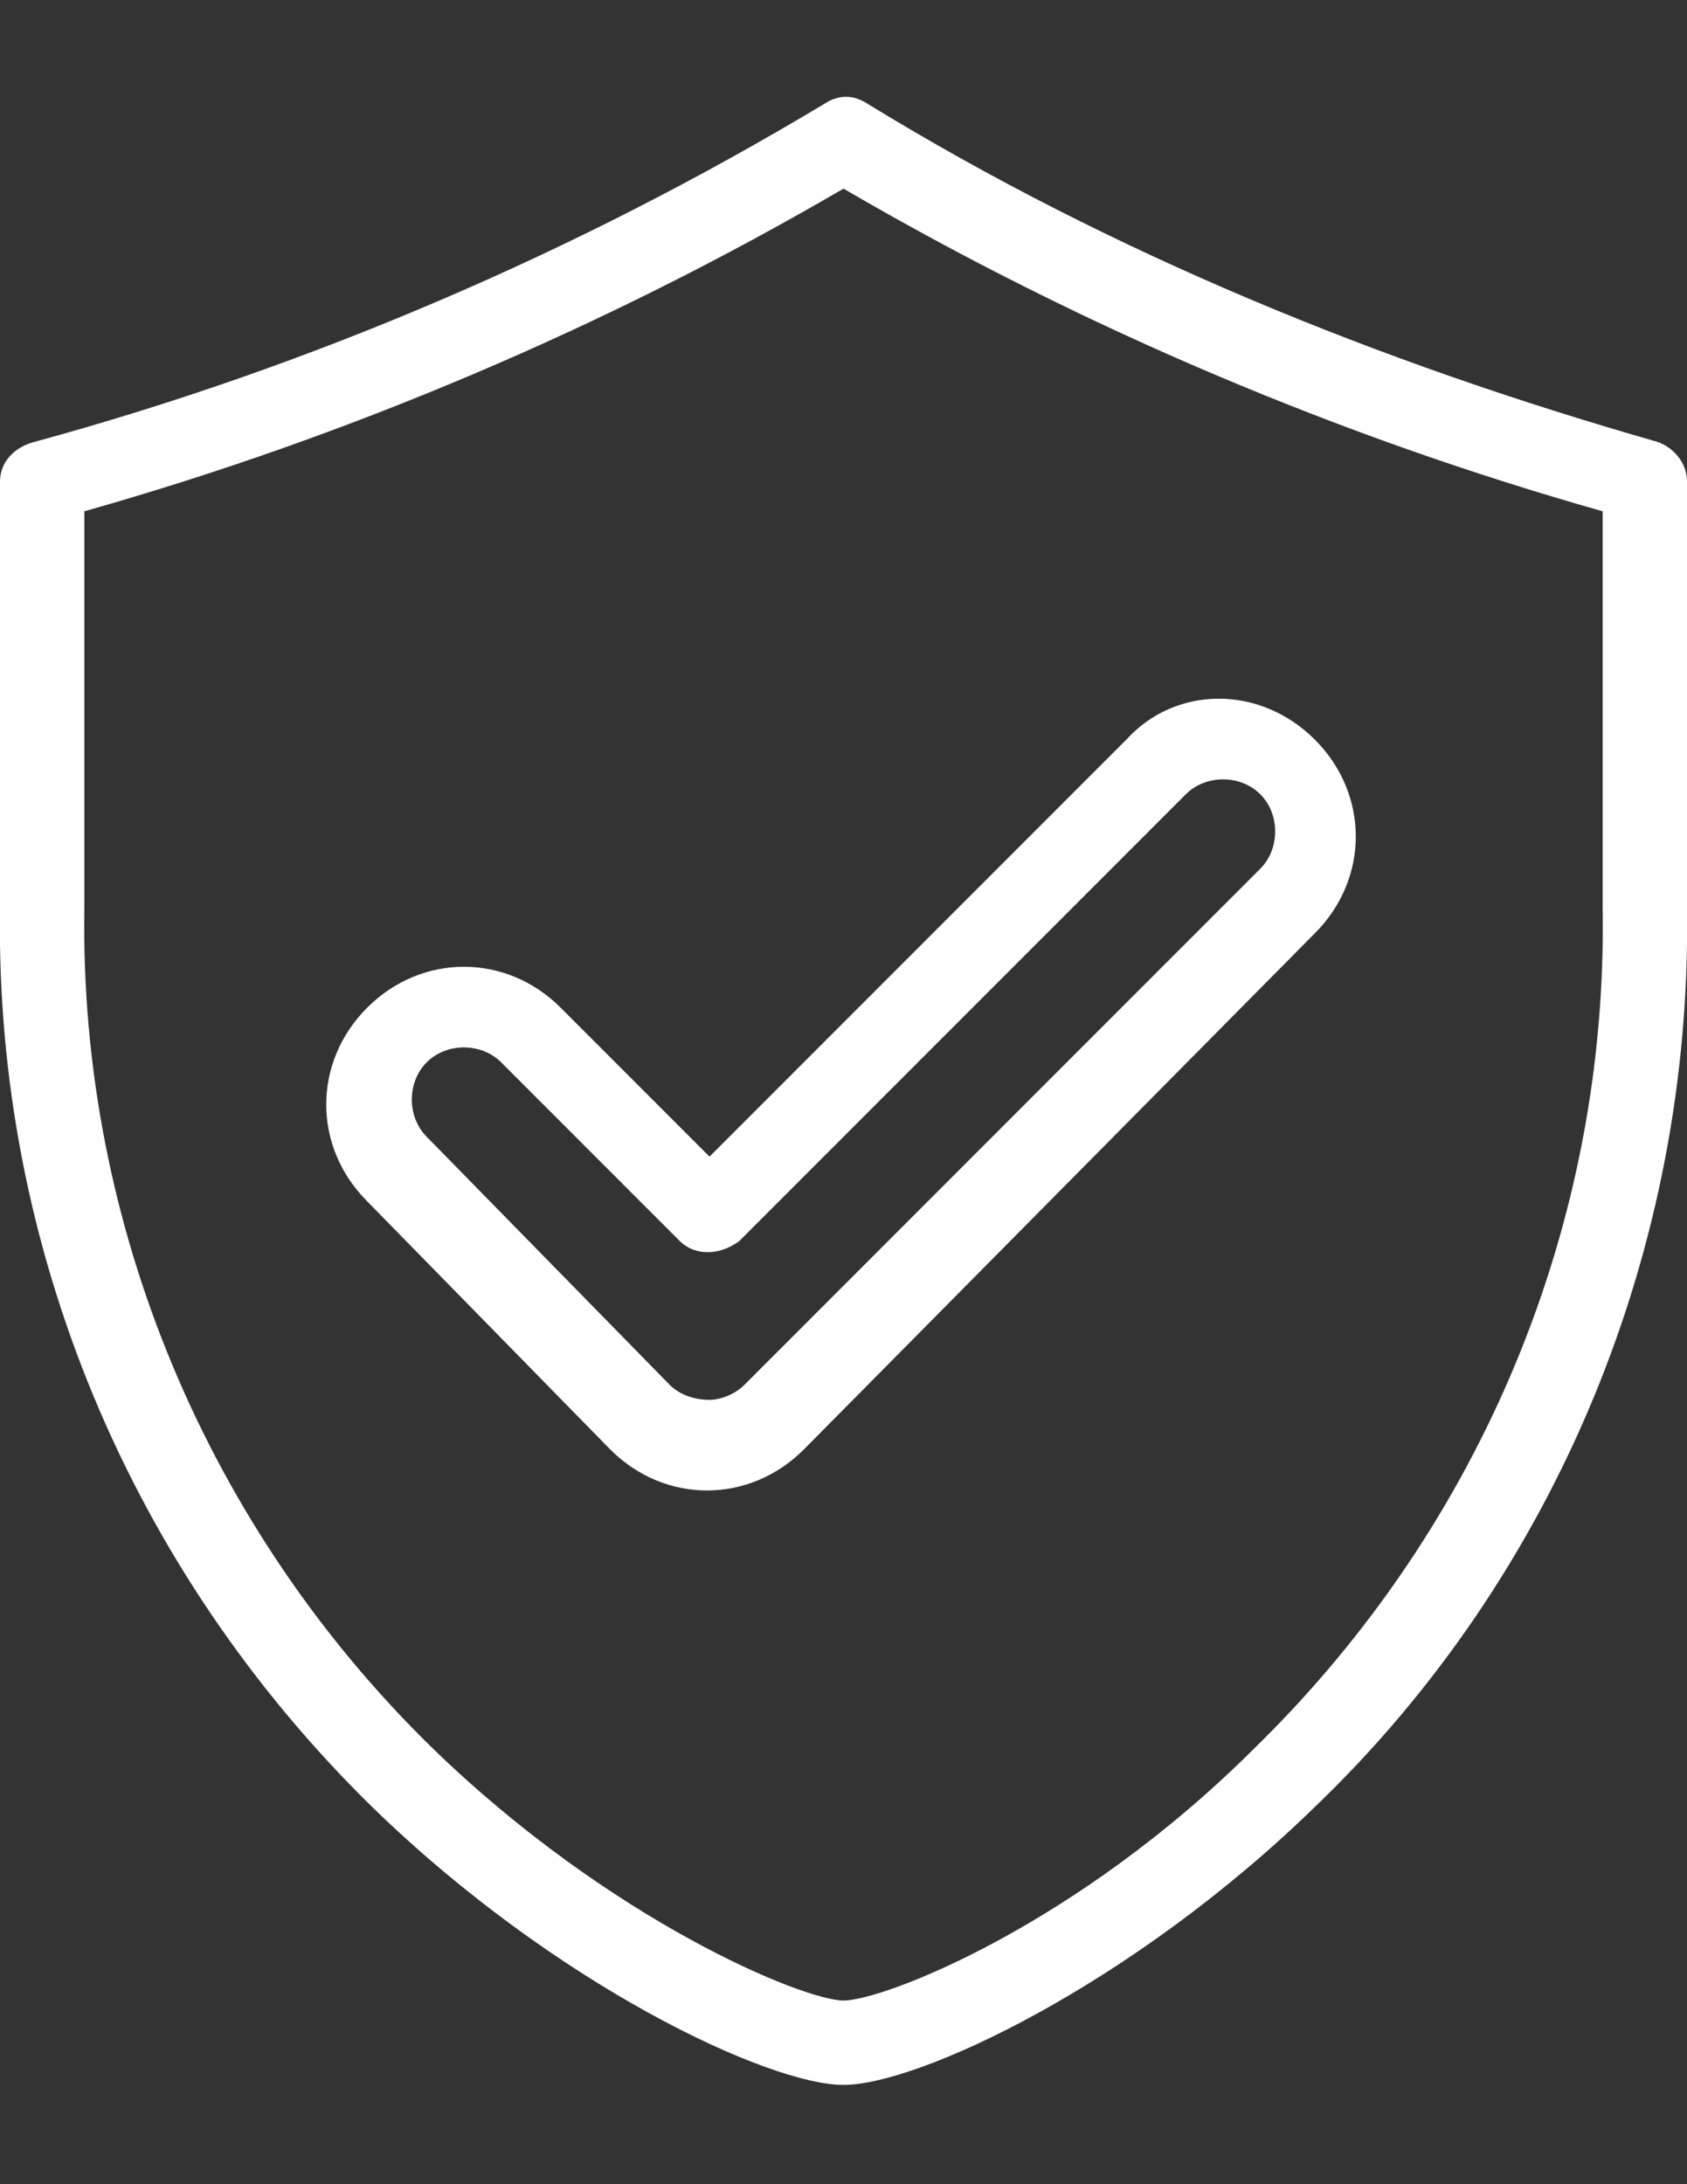 <svg xmlns="http://www.w3.org/2000/svg" xmlns:xlink="http://www.w3.org/1999/xlink" id="Layer_1" x="0px" y="0px" width="612px" height="792px" viewBox="0 0 612 792" xml:space="preserve"><rect x="0" y="0" width="612" height="792" fill="#333333" stroke="none"/> <path fill="#FFFFFF" d="M601.2,160.2C500.4,131.4,403.2,91.8,315,37.8c-5.4-3.6-10.8-3.6-16.2,0c-90,54-187.2,95.4-286.2,122.4 C5.4,162,0,167.4,0,174.6v154.8c-1.8,122.4,46.8,239.4,135,325.8C201.6,720,279,756,306,756s104.4-36,171-100.8 c88.2-84.601,136.8-203.4,135-325.8V174.6C612,167.4,606.6,162,601.2,160.2L601.2,160.2z M581.4,329.4 c1.8,113.4-43.2,223.2-126,304.2C390.6,698.4,320.4,725.4,306,725.4c-14.4,0-84.6-28.801-149.4-91.801 c-81-79.199-127.8-189-126-304.2v-144c95.4-27,189-66.6,275.4-117c86.4,50.4,180,90,275.4,117V329.4L581.4,329.4z M203.4,365.4 c-19.8-19.8-50.4-19.8-70.2,0c-19.8,19.8-19.8,50.4,0,70.2l88.2,90c19.8,19.801,50.4,19.801,70.2,0L477,338.4 c19.8-19.8,19.8-50.4,0-70.2c-19.8-19.8-50.4-19.8-68.4,0L257.4,419.4L203.4,365.4L203.4,365.4z M430.2,288c7.2-7.2,19.8-7.2,27,0 s7.2,19.8,0,27L270,502.2c-3.6,3.6-9,5.399-12.6,5.399c-5.4,0-10.8-1.8-14.4-5.399l-88.2-90c-7.2-7.2-7.2-19.8,0-27 c7.2-7.2,19.8-7.2,27,0l64.8,64.8c5.4,5.4,14.4,5.4,21.6,0L430.2,288L430.2,288z"></path> </svg>